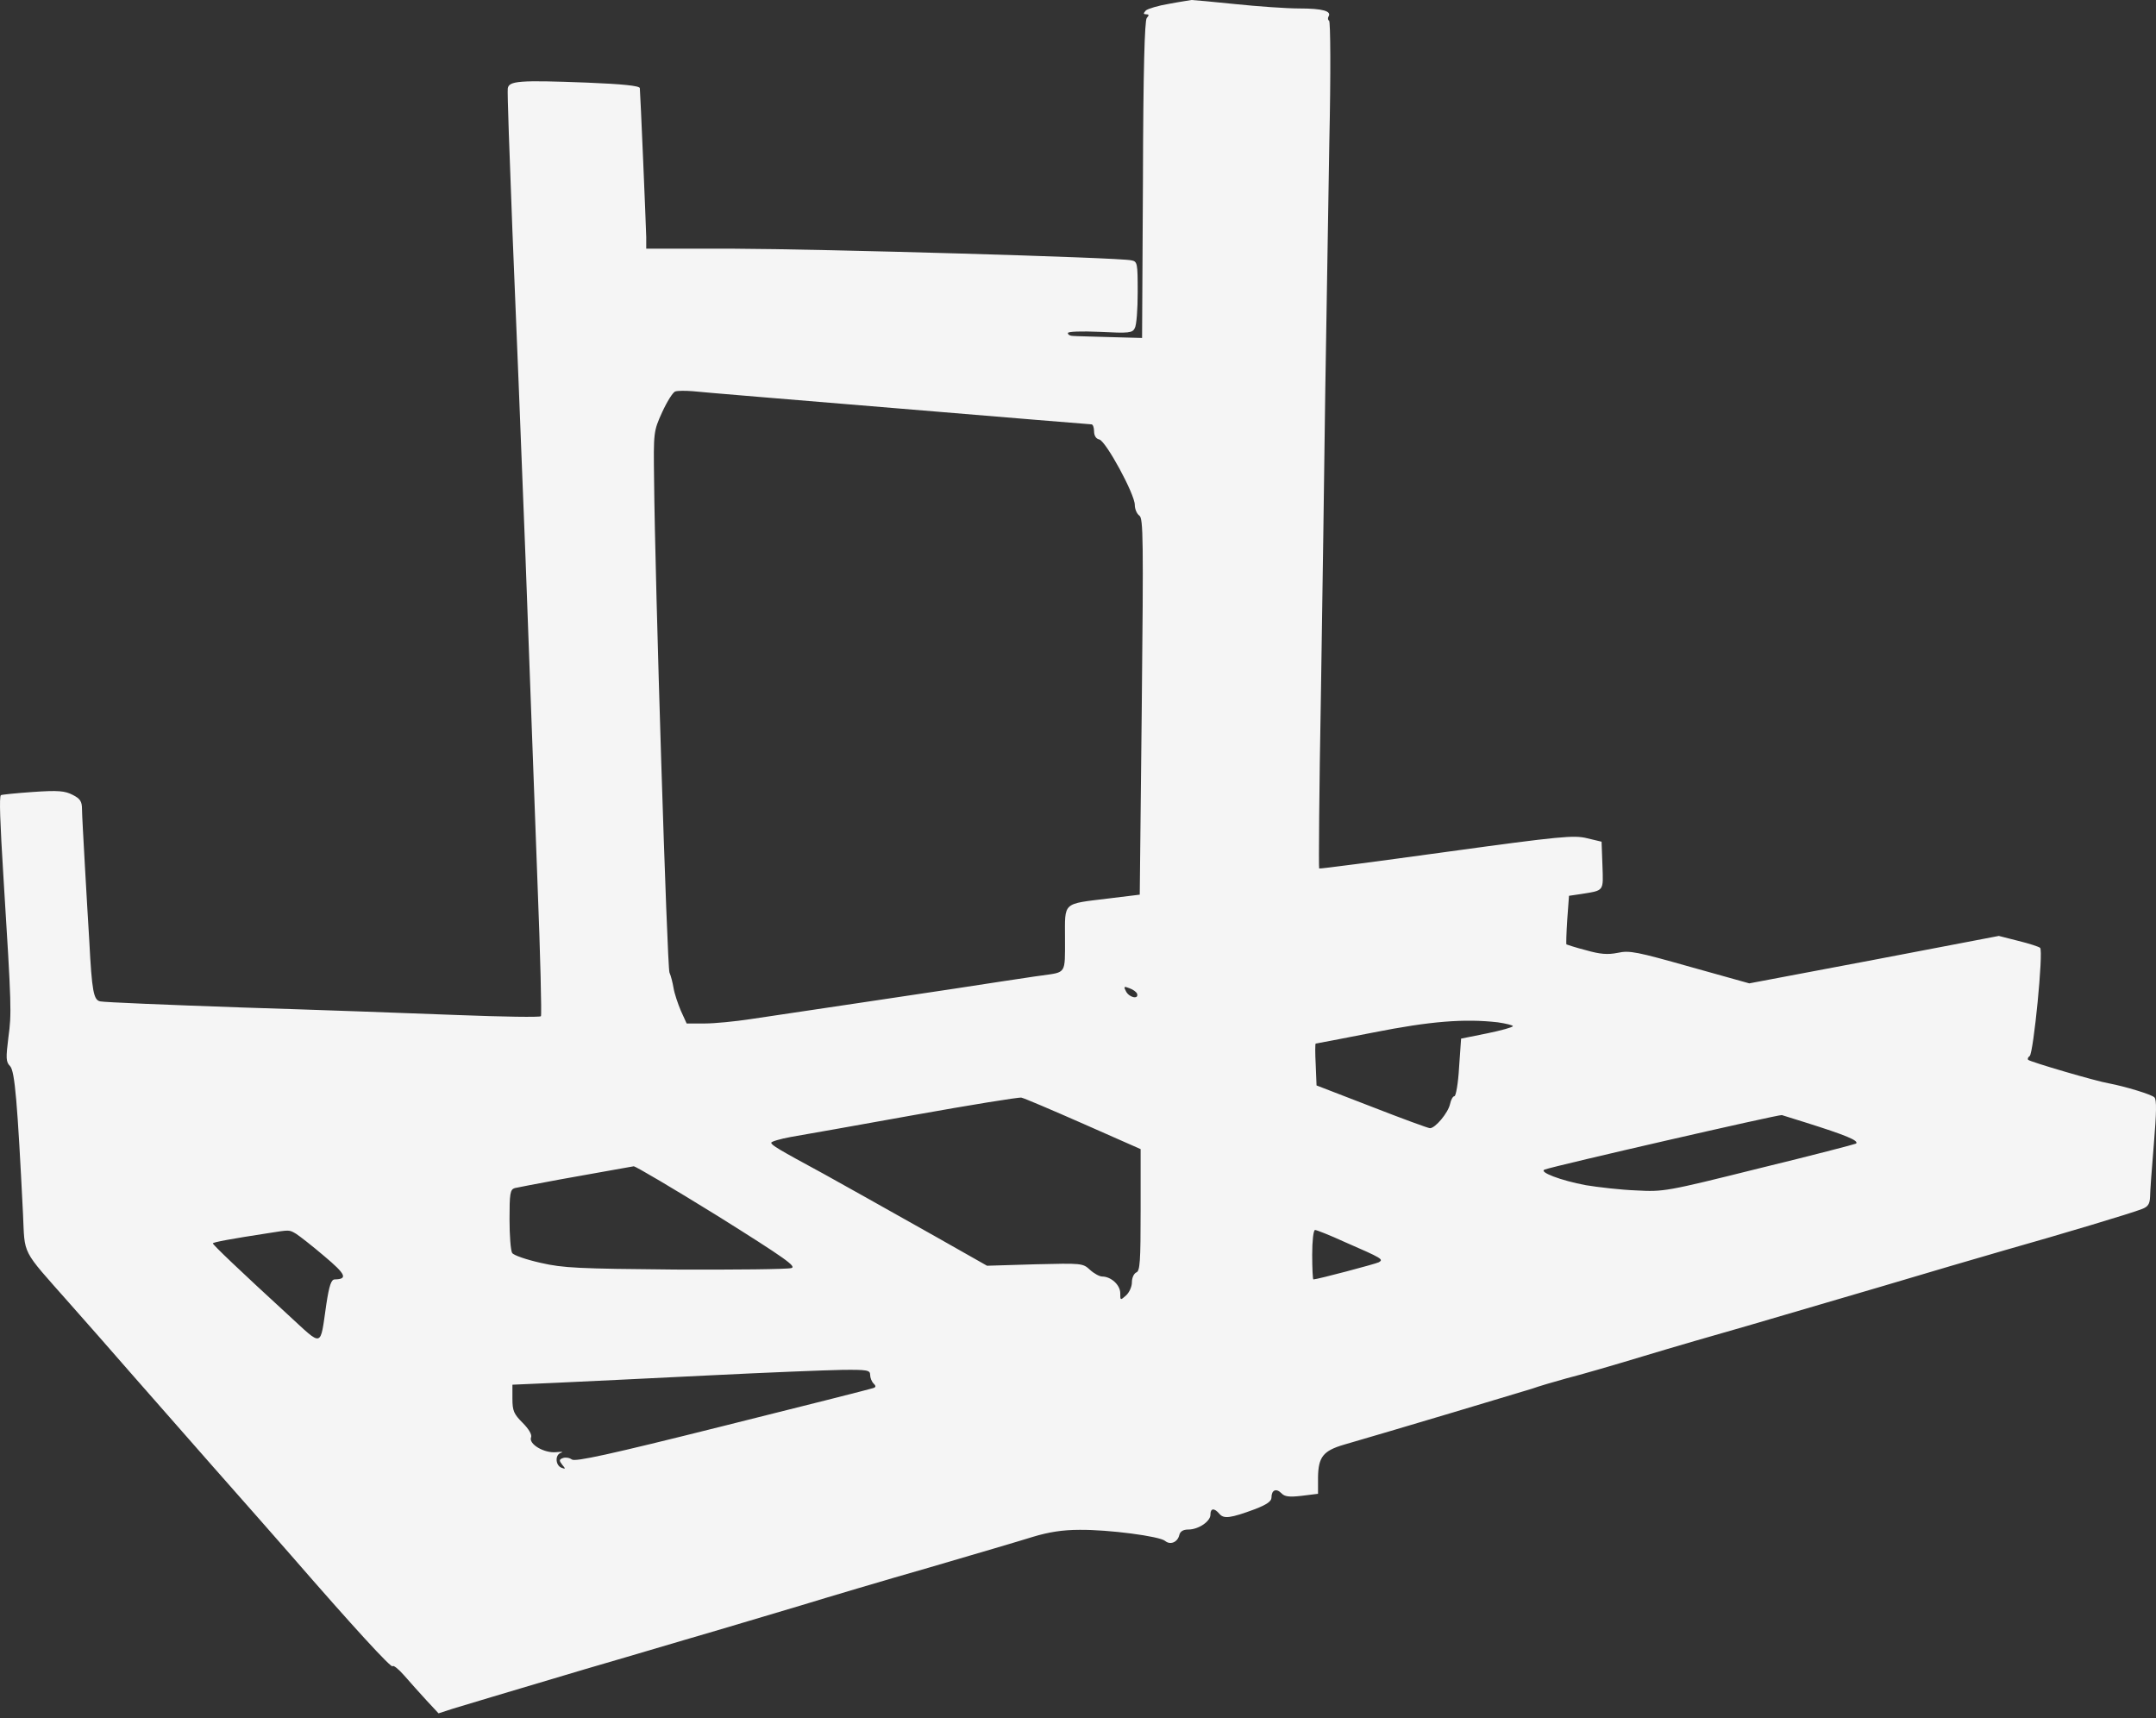 <svg width="64" height="51" viewBox="0 0 64 51" fill="none" xmlns="http://www.w3.org/2000/svg">
<rect x="0" y="0" width="64" height="51" fill="#333333" stroke="none"/>
<path d="M34.705 0.113C34.385 0.165 34.074 0.259 34.014 0.311C33.936 0.398 33.936 0.424 34.023 0.424C34.109 0.424 34.118 0.449 34.04 0.536C33.979 0.622 33.936 2.055 33.928 5.344L33.902 10.032L32.952 10.006C32.434 9.989 31.933 9.98 31.856 9.972C31.769 9.972 31.7 9.937 31.7 9.885C31.7 9.842 32.089 9.825 32.65 9.851C33.513 9.894 33.617 9.885 33.686 9.739C33.738 9.652 33.772 9.177 33.772 8.677C33.772 7.805 33.764 7.762 33.582 7.727C33.194 7.641 24.345 7.39 21.798 7.382H19.183V7.036C19.174 6.657 19.01 2.772 18.993 2.616C18.984 2.547 18.492 2.495 17.421 2.452C15.41 2.375 15.108 2.4 15.073 2.625C15.056 2.72 15.125 4.619 15.211 6.855C15.306 9.082 15.479 13.459 15.6 16.567C15.712 19.675 15.876 24 15.954 26.167C16.04 28.343 16.083 30.138 16.057 30.164C16.032 30.199 14.926 30.181 13.606 30.13C12.276 30.078 9.393 29.974 7.183 29.905C4.973 29.828 3.082 29.75 2.978 29.724C2.78 29.689 2.728 29.439 2.65 27.92C2.624 27.488 2.564 26.504 2.521 25.718C2.478 24.933 2.434 24.164 2.434 24.017C2.434 23.793 2.383 23.707 2.158 23.594C1.925 23.474 1.727 23.456 0.976 23.508C0.475 23.543 0.052 23.586 0.026 23.603C-0.026 23.655 0 24.38 0.104 26.064C0.345 29.914 0.345 30.078 0.25 30.786C0.173 31.407 0.173 31.52 0.302 31.649C0.44 31.804 0.518 32.719 0.682 36.017C0.742 37.286 0.613 37.045 2.055 38.676C2.538 39.22 3.35 40.144 3.868 40.74C4.394 41.335 5.516 42.613 6.363 43.58C7.217 44.547 8.245 45.712 8.65 46.178C10.472 48.276 11.629 49.537 11.655 49.459C11.672 49.416 11.827 49.537 12 49.735C12.172 49.934 12.475 50.27 12.665 50.478L13.018 50.857L13.442 50.719C13.83 50.598 14.797 50.313 17.37 49.545C17.819 49.416 19.139 49.027 20.305 48.682C21.47 48.345 23.041 47.87 23.801 47.646C24.561 47.413 26.27 46.904 27.6 46.524C28.929 46.135 30.31 45.729 30.664 45.617C31.122 45.479 31.536 45.41 32.046 45.41C32.909 45.401 34.42 45.6 34.584 45.738C34.739 45.868 34.955 45.781 35.007 45.565C35.033 45.453 35.128 45.401 35.274 45.401C35.577 45.401 35.931 45.16 35.931 44.961C35.931 44.763 36.043 44.754 36.198 44.935C36.328 45.091 36.526 45.065 37.251 44.797C37.605 44.659 37.743 44.564 37.743 44.452C37.743 44.227 37.882 44.167 38.037 44.322C38.132 44.426 38.27 44.443 38.641 44.4L39.125 44.34V43.856C39.133 43.243 39.28 43.062 39.902 42.88C41.248 42.492 45.168 41.318 45.47 41.223C45.66 41.154 46.126 41.016 46.506 40.912C46.886 40.817 47.896 40.524 48.751 40.265C49.605 40.006 51.004 39.6 51.858 39.358C52.713 39.108 54.5 38.581 55.83 38.193C57.159 37.796 58.808 37.312 59.498 37.114C61.147 36.648 63.28 36.009 63.582 35.888C63.763 35.819 63.815 35.741 63.824 35.525C63.824 35.379 63.876 34.671 63.936 33.963C64.014 33.03 64.022 32.642 63.953 32.573C63.867 32.486 63.099 32.253 62.606 32.158C62.235 32.098 60.267 31.52 60.206 31.459C60.181 31.433 60.198 31.381 60.25 31.347C60.362 31.269 60.664 28.23 60.56 28.135C60.526 28.101 60.232 28.006 59.913 27.928L59.334 27.781L55.631 28.489L51.927 29.189L50.166 28.697C48.604 28.256 48.371 28.204 48.025 28.282C47.723 28.343 47.499 28.325 47.076 28.204C46.773 28.127 46.514 28.04 46.497 28.032C46.489 28.015 46.497 27.686 46.523 27.298L46.575 26.59L46.929 26.538C47.628 26.426 47.594 26.469 47.568 25.692L47.542 24.984L47.11 24.881C46.722 24.786 46.333 24.82 42.932 25.287C40.869 25.571 39.168 25.796 39.159 25.779C39.142 25.761 39.159 23.439 39.211 20.616C39.254 17.793 39.315 13.736 39.34 11.603C39.375 9.462 39.427 6.121 39.461 4.179C39.505 2.219 39.496 0.631 39.453 0.613C39.418 0.596 39.41 0.544 39.435 0.493C39.539 0.329 39.263 0.251 38.564 0.251C38.184 0.251 37.329 0.19 36.664 0.121C36 0.052 35.421 0 35.369 0C35.326 0.009 35.024 0.052 34.705 0.113ZM26.633 12.121C29.758 12.38 32.356 12.596 32.4 12.596C32.443 12.596 32.477 12.691 32.477 12.803C32.477 12.933 32.538 13.028 32.633 13.045C32.831 13.097 33.686 14.668 33.686 14.987C33.686 15.108 33.746 15.255 33.824 15.307C33.936 15.393 33.945 15.998 33.893 20.979L33.833 26.556L32.918 26.668C31.519 26.84 31.614 26.754 31.614 27.868C31.614 28.921 31.657 28.852 30.923 28.956C30.707 28.981 30.19 29.068 29.758 29.128C29.335 29.197 27.66 29.448 26.046 29.689C24.431 29.931 22.739 30.181 22.282 30.25C21.824 30.32 21.211 30.38 20.918 30.38H20.383L20.21 30C20.123 29.793 20.02 29.491 19.994 29.327C19.968 29.171 19.916 28.964 19.873 28.869C19.804 28.705 19.442 17.206 19.416 14.236C19.398 12.829 19.398 12.803 19.657 12.233C19.804 11.914 19.977 11.638 20.046 11.62C20.115 11.595 20.348 11.595 20.564 11.612C20.78 11.638 23.508 11.862 26.633 12.121ZM33.755 29.499C33.807 29.672 33.522 29.612 33.427 29.43C33.349 29.284 33.358 29.266 33.531 29.335C33.634 29.37 33.738 29.448 33.755 29.499ZM44.46 30.345C44.702 30.38 44.909 30.432 44.909 30.458C44.909 30.492 44.563 30.587 44.141 30.674L43.372 30.829L43.312 31.684C43.286 32.158 43.217 32.538 43.174 32.538C43.13 32.538 43.07 32.642 43.044 32.771C42.984 33.039 42.604 33.488 42.448 33.488C42.397 33.488 41.62 33.203 40.713 32.849L39.081 32.219L39.056 31.597C39.038 31.261 39.038 30.984 39.056 30.976C39.073 30.976 39.841 30.829 40.765 30.648C42.466 30.311 43.467 30.233 44.46 30.345ZM32.158 33.358L33.859 34.109V35.922C33.859 37.442 33.841 37.735 33.729 37.77C33.66 37.804 33.6 37.925 33.6 38.063C33.6 38.193 33.522 38.365 33.427 38.452C33.254 38.607 33.254 38.599 33.254 38.383C33.254 38.141 32.978 37.891 32.719 37.891C32.641 37.891 32.477 37.804 32.356 37.692C32.141 37.494 32.115 37.494 30.725 37.528L29.3 37.571L27.807 36.725C26.978 36.259 26.011 35.715 25.657 35.517C25.303 35.318 24.759 35.016 24.449 34.843C23.093 34.109 22.895 33.989 22.895 33.919C22.895 33.885 23.154 33.807 23.482 33.747C23.801 33.695 25.441 33.401 27.125 33.099C28.808 32.797 30.25 32.564 30.319 32.581C30.388 32.59 31.217 32.944 32.158 33.358ZM53.585 33.315C54.794 33.695 55.191 33.859 55.096 33.945C55.07 33.963 53.783 34.299 52.221 34.679C49.45 35.37 49.381 35.379 48.569 35.335C48.112 35.318 47.438 35.24 47.076 35.18C46.333 35.042 45.651 34.783 45.858 34.714C46.204 34.593 52.817 33.074 52.894 33.099C52.946 33.117 53.257 33.212 53.585 33.315ZM21.306 36.095C23.318 37.355 23.654 37.597 23.49 37.64C23.378 37.675 21.824 37.692 20.046 37.684C17.171 37.658 16.722 37.64 16.049 37.485C15.626 37.39 15.246 37.261 15.203 37.191C15.159 37.122 15.125 36.673 15.125 36.19C15.125 35.43 15.142 35.309 15.28 35.266C15.358 35.249 15.971 35.128 16.636 35.007C17.3 34.886 18.043 34.757 18.276 34.714C18.518 34.671 18.759 34.627 18.811 34.619C18.872 34.619 19.994 35.283 21.306 36.095ZM8.788 36.622C8.883 36.682 9.263 36.976 9.626 37.286C10.265 37.822 10.334 37.968 9.937 37.977C9.833 37.977 9.773 38.15 9.686 38.719C9.496 40.023 9.6 39.989 8.564 39.039C7.114 37.709 6.319 36.95 6.319 36.907C6.319 36.872 6.889 36.768 7.96 36.604C8.607 36.501 8.581 36.501 8.788 36.622ZM39.91 36.863C41.041 37.355 41.076 37.381 40.929 37.468C40.825 37.52 39.099 37.977 38.987 37.977C38.969 37.977 38.952 37.649 38.952 37.243C38.952 36.837 38.987 36.509 39.038 36.509C39.081 36.509 39.479 36.665 39.91 36.863ZM25.83 40.809C25.83 40.895 25.873 41.007 25.933 41.068C26.011 41.145 26.003 41.18 25.908 41.206C25.838 41.232 23.827 41.741 21.436 42.337C18.095 43.174 17.067 43.398 16.973 43.321C16.903 43.269 16.791 43.252 16.713 43.278C16.593 43.321 16.593 43.355 16.688 43.476C16.791 43.597 16.791 43.614 16.679 43.571C16.489 43.511 16.463 43.183 16.653 43.122C16.739 43.096 16.67 43.088 16.506 43.105C16.152 43.139 15.686 42.863 15.764 42.665C15.798 42.587 15.695 42.414 15.514 42.233C15.255 41.974 15.211 41.879 15.211 41.517V41.102L16.575 41.042C17.318 41.007 19.329 40.912 21.039 40.826C22.748 40.74 24.526 40.67 24.992 40.662C25.744 40.653 25.83 40.67 25.83 40.809Z" fill="#F5F5F5"/>
</svg>
